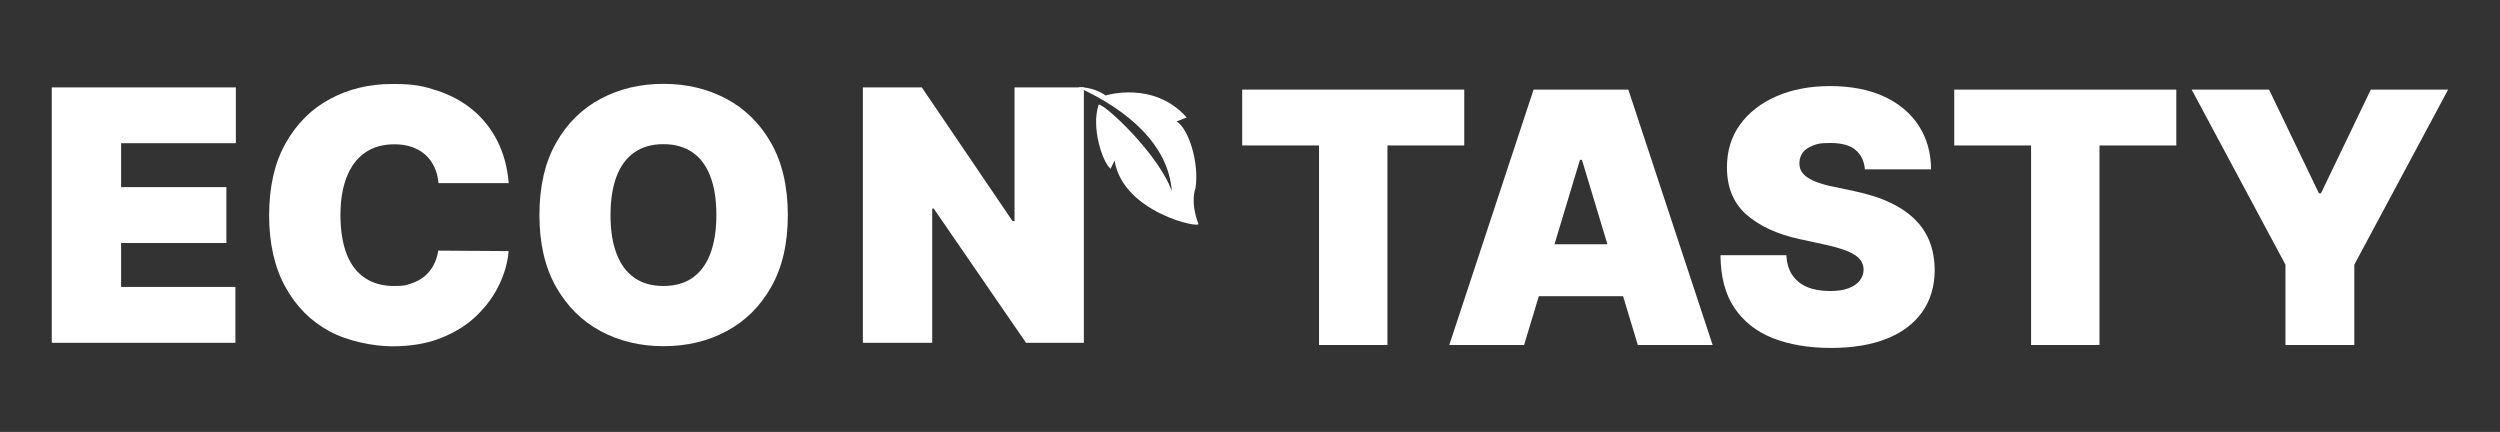 <?xml version="1.0" encoding="UTF-8"?>
<svg xmlns="http://www.w3.org/2000/svg" id="Layer_2" data-name="Layer 2" version="1.1" viewBox="0 0 2134.7 368.8">
  <rect x="0" y="0" width="2134.7" height="368.8" fill="#333333" stroke="none"/>
  <defs>
    <style>
      .cls-1 {
        isolation: isolate;
      }

      .cls-2 {
        fill: #fff;
        stroke-width: 0px;
      }
    </style>
  </defs>
  <g class="cls-1">
    <path class="cls-2" d="M44.2,292.7V74.6h157.2v47.7h-98v37.5h89.9v47.7h-89.9v37.5h97.6v47.7H44.2Z"></path>
    <path class="cls-2" d="M434.5,156.4h-60.1c-.4-5-1.5-9.5-3.4-13.5-1.8-4-4.3-7.5-7.5-10.5-3.2-2.9-7-5.2-11.5-6.8-4.5-1.6-9.6-2.4-15.2-2.4-9.9,0-18.3,2.4-25.2,7.2-6.9,4.8-12,11.8-15.6,20.8-3.5,9-5.3,19.8-5.3,32.5s1.8,24.5,5.4,33.5c3.6,9,8.8,15.7,15.6,20.2,6.8,4.5,15,6.8,24.6,6.8s10.4-.7,14.7-2.1c4.3-1.4,8.1-3.4,11.3-6,3.2-2.6,5.8-5.8,7.8-9.5,2-3.7,3.4-7.9,4.1-12.6l60.1.4c-.7,9.2-3.3,18.6-7.8,28.2-4.5,9.6-10.8,18.4-19,26.4-8.2,8.1-18.3,14.5-30.4,19.4-12.1,4.9-26.1,7.3-42.1,7.3s-38-4.3-53.8-12.9c-15.9-8.6-28.4-21.2-37.6-37.9-9.2-16.7-13.8-37.1-13.8-61.2s4.7-44.8,14.1-61.4c9.4-16.7,22-29.3,37.9-37.8,15.9-8.6,33.7-12.8,53.3-12.8s26.4,1.9,38,5.6c11.6,3.8,21.7,9.2,30.5,16.5,8.7,7.2,15.8,16.1,21.1,26.6,5.3,10.5,8.6,22.5,9.7,36.1Z"></path>
    <path class="cls-2" d="M672.7,183.6c0,24.3-4.7,44.8-14.2,61.4-9.4,16.7-22.2,29.3-38.2,37.8-16,8.6-33.9,12.8-53.7,12.8s-37.8-4.3-53.8-12.9c-16-8.6-28.7-21.3-38.1-37.9-9.4-16.7-14.1-37-14.1-61.2s4.7-44.8,14.1-61.4c9.4-16.7,22.1-29.3,38.1-37.8,16-8.6,34-12.8,53.8-12.8s37.6,4.3,53.7,12.8c16,8.6,28.8,21.2,38.2,37.8,9.4,16.7,14.2,37.1,14.2,61.4ZM611.7,183.6c0-13.1-1.7-24.1-5.2-33.1-3.4-9-8.5-15.8-15.2-20.4-6.7-4.6-15-7-24.8-7s-18.1,2.3-24.8,7c-6.7,4.7-11.8,11.5-15.2,20.4-3.4,9-5.2,20-5.2,33.1s1.7,24.1,5.2,33.1c3.4,9,8.5,15.8,15.2,20.5,6.7,4.7,15,7,24.8,7s18.1-2.3,24.8-7c6.7-4.7,11.8-11.5,15.2-20.5,3.4-9,5.2-20,5.2-33.1Z"></path>
  </g>
  <g>
    <g class="cls-1">
      <path class="cls-2" d="M1060.7,124.2v-47.7h189.6v47.7h-65.6v170.4h-58.4V124.2h-65.6Z"></path>
    </g>
    <g class="cls-1">
      <path class="cls-2" d="M1301.4,294.6h-63.9l72-218.1h80.9l72,218.1h-63.9l-47.7-158.1h-1.7l-47.7,158.1ZM1289.5,208.6h120.1v44.3h-120.1v-44.3Z"></path>
    </g>
    <g class="cls-1">
      <path class="cls-2" d="M1592.4,144.7c-.6-7.1-3.2-12.6-7.9-16.6-4.7-4-11.9-6-21.5-6s-11.1.7-15,2.2c-3.9,1.5-6.7,3.4-8.6,5.9-1.8,2.5-2.8,5.3-2.9,8.5-.1,2.6.3,5,1.4,7.1,1.1,2.1,2.9,4,5.3,5.6,2.4,1.7,5.5,3.2,9.3,4.5,3.8,1.4,8.2,2.6,13.4,3.6l17.9,3.8c12.1,2.6,22.4,5.9,31,10.1,8.6,4.2,15.6,9.1,21.1,14.8,5.5,5.6,9.5,12,12.1,19,2.6,7,3.9,14.7,4,23,0,14.3-3.7,26.5-10.8,36.4-7.1,9.9-17.2,17.5-30.4,22.7-13.2,5.2-29,7.8-47.5,7.8s-35.5-2.8-49.6-8.4c-14.1-5.6-25-14.3-32.8-25.9-7.8-11.7-11.7-26.6-11.8-44.9h56.2c.4,6.7,2,12.3,5,16.8,3,4.5,7.2,8,12.6,10.3,5.4,2.3,11.9,3.5,19.4,3.5s11.6-.8,15.9-2.3c4.3-1.6,7.5-3.7,9.7-6.5,2.2-2.8,3.3-5.9,3.4-9.5,0-3.3-1.2-6.3-3.2-8.8-2.1-2.5-5.5-4.8-10.3-6.8-4.8-2-11.2-3.9-19.3-5.7l-21.7-4.7c-19.3-4.2-34.5-11.2-45.6-21-11.1-9.8-16.6-23.3-16.6-40.3,0-13.8,3.6-26,11.1-36.4,7.5-10.4,17.9-18.5,31.2-24.3,13.3-5.8,28.6-8.7,45.9-8.7s32.8,2.9,45.7,8.8c12.9,5.9,22.8,14.2,29.8,24.9,7,10.7,10.5,23.2,10.6,37.4h-56.7Z"></path>
      <path class="cls-2" d="M1668.7,124.2v-47.7h189.6v47.7h-65.6v170.4h-58.4V124.2h-65.6Z"></path>
      <path class="cls-2" d="M1871.5,76.5h66l42.6,88.6h1.7l42.6-88.6h66l-80.1,149.5v68.6h-58.8v-68.6l-80.1-149.5Z"></path>
    </g>
  </g>
  <g>
    <g class="cls-1">
      <path class="cls-2" d="M925.5,74.6v218.1h-49.4l-78.8-114.6h-1.3v114.6h-59.2V74.6h50.3l77.5,114.2h1.7v-114.2h59.2Z"></path>
    </g>
    <path class="cls-2" d="M920.8,74.6s11.5-1.2,23.3,6.9c0,0,41.1-12.9,69.2,18.8l-8.7,3.4c9.8,5.5,19.6,34,16.2,57.2,0,0-4.8,10.7,2.4,30,3.8,4.9-64.2-8.8-71.5-53.8l-3.4,7c-6.5-5-16.9-34.7-10.2-54.8,4.9-.9,51.4,42.4,62.5,74-2.9-39.4-37-69.1-79.9-88.7Z"></path>
  </g>
</svg>
